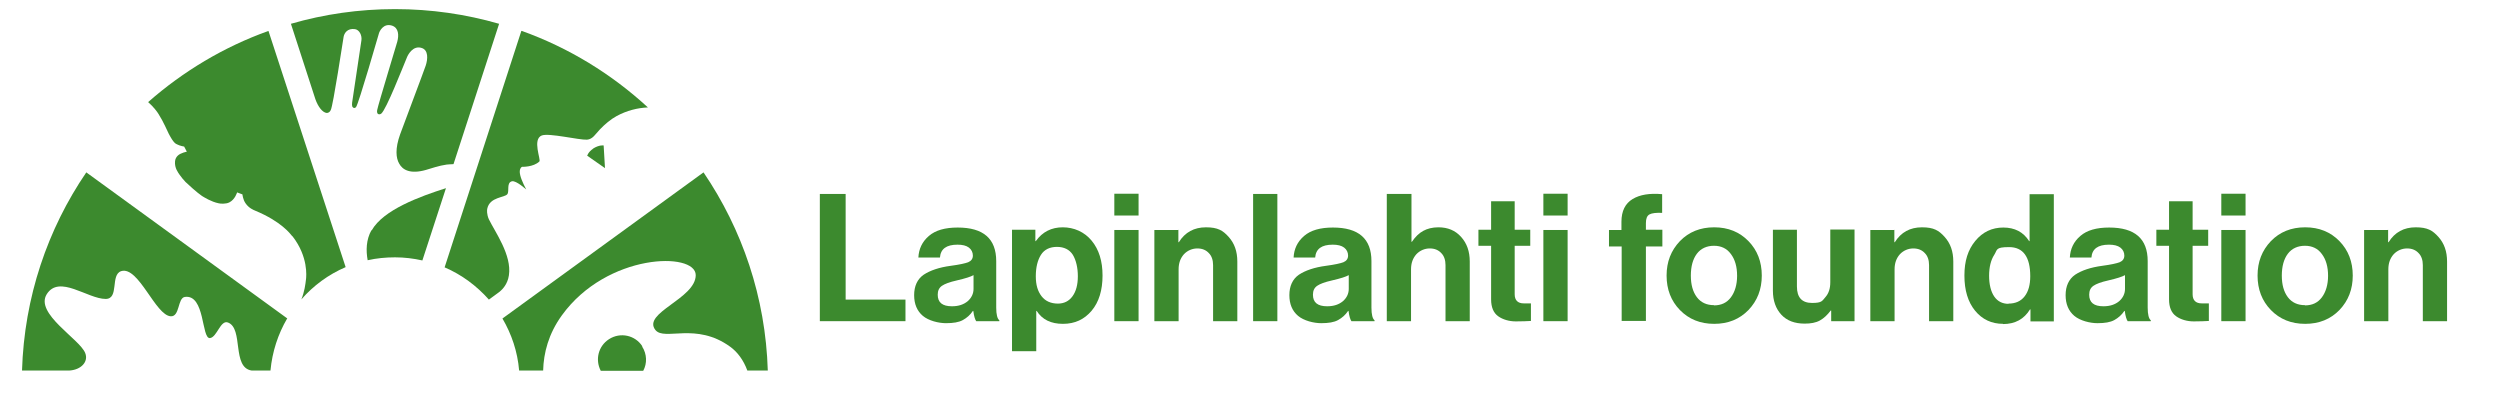 <?xml version="1.0" encoding="UTF-8"?>
<svg id="Foreground" xmlns="http://www.w3.org/2000/svg" version="1.1" viewBox="0 0 1124 178.2">
  <!-- Generator: Adobe Illustrator 29.2.1, SVG Export Plug-In . SVG Version: 2.1.0 Build 116)  -->
  <g id="English">
    <g id="Expanded_english">
      <g>
        <path d="M368.6,144.4v-57.2h11.6v47.5h26.9v9.7h-38.5Z" fill="#3c8a2e"/>
        <path d="M438.9,144.4c-.5-.7-1-2.2-1.3-4.6h-.2c-1.2,1.8-2.7,3.1-4.5,4.1-1.8,1-4.3,1.4-7.6,1.4s-7.8-1.1-10.4-3.3c-2.6-2.2-3.9-5.3-3.9-9.3s1.4-7.2,4.3-9.2c2.9-1.9,6.9-3.3,12.2-4,3.8-.5,6.5-1.1,7.8-1.6,1.4-.6,2.1-1.6,2.1-3s-.6-2.7-1.8-3.6c-1.2-.9-2.9-1.3-5.1-1.3-5,0-7.6,1.9-7.9,5.8h-9.7c.2-3.9,1.7-7.1,4.7-9.7,3-2.6,7.3-3.8,13-3.8,11.5,0,17.3,5,17.3,15.1v20.9c0,3.1.5,5,1.4,5.7v.4h-10.5ZM428,137.7c3,0,5.3-.8,7.1-2.3,1.7-1.5,2.6-3.4,2.6-5.5v-6.2c-1.2.7-3.7,1.5-7.6,2.4-3.1.7-5.3,1.5-6.6,2.4s-1.9,2.2-1.9,4c0,3.5,2.1,5.2,6.4,5.2Z" fill="#3c8a2e"/>
        <path d="M455,157.8v-54.5h10.5v5.1h.2c3-4.2,7.1-6.2,12.1-6.2s9.7,2,13,6c3.3,4,4.9,9.2,4.9,15.7s-1.6,11.9-4.9,15.8c-3.3,3.9-7.5,5.9-12.9,5.9s-9.3-1.9-11.8-5.8h-.2v18.1h-10.9ZM475.6,136.5c2.8,0,5-1.1,6.6-3.3,1.6-2.2,2.4-5.2,2.4-9s-.8-7.3-2.3-9.7c-1.5-2.3-3.9-3.5-7.1-3.5s-5.7,1.2-7.2,3.6c-1.5,2.4-2.3,5.6-2.3,9.6s.9,6.8,2.6,9c1.7,2.2,4.2,3.3,7.4,3.3Z" fill="#3c8a2e"/>
        <path d="M501,96.9v-9.8h10.9v9.8h-10.9ZM501,144.4v-41h10.9v41h-10.9Z" fill="#3c8a2e"/>
        <path d="M529.8,103.3v5.6h.2c2.8-4.5,6.9-6.7,12.2-6.7s7.6,1.4,10.2,4.3c2.6,2.9,3.9,6.5,3.9,11.1v26.8h-10.9v-25.2c0-2.2-.6-4.1-1.9-5.4-1.3-1.4-3-2.1-5.2-2.1s-4.4.9-6,2.6c-1.6,1.8-2.4,4-2.4,6.8v23.3h-10.9v-41h10.6Z" fill="#3c8a2e"/>
        <path d="M563.4,144.4v-57.2h10.9v57.2h-10.9Z" fill="#3c8a2e"/>
        <path d="M607.6,144.4c-.5-.7-1-2.2-1.3-4.6h-.2c-1.2,1.8-2.7,3.1-4.5,4.1-1.8,1-4.3,1.4-7.6,1.4s-7.8-1.1-10.4-3.3c-2.6-2.2-3.9-5.3-3.9-9.3s1.4-7.2,4.3-9.2c2.9-1.9,6.9-3.3,12.2-4,3.8-.5,6.5-1.1,7.8-1.6,1.4-.6,2.1-1.6,2.1-3s-.6-2.7-1.8-3.6c-1.2-.9-2.9-1.3-5.1-1.3-5,0-7.6,1.9-7.9,5.8h-9.7c.2-3.9,1.7-7.1,4.7-9.7,3-2.6,7.3-3.8,13-3.8,11.5,0,17.3,5,17.3,15.1v20.9c0,3.1.5,5,1.4,5.7v.4h-10.5ZM596.7,137.7c3,0,5.3-.8,7.1-2.3,1.7-1.5,2.6-3.4,2.6-5.5v-6.2c-1.2.7-3.7,1.5-7.6,2.4-3.1.7-5.3,1.5-6.6,2.4s-1.9,2.2-1.9,4c0,3.5,2.1,5.2,6.4,5.2Z" fill="#3c8a2e"/>
        <path d="M634.6,87.2v21.5h.2c1.5-2.2,3.2-3.9,5.1-4.9,1.8-1,4.1-1.6,6.8-1.6,4.2,0,7.6,1.4,10.2,4.3,2.6,2.9,3.9,6.5,3.9,11.1v26.8h-10.9v-25.2c0-2.2-.6-4.1-1.9-5.4-1.3-1.4-3-2.1-5.2-2.1s-4.4.9-6,2.6c-1.6,1.8-2.4,4-2.4,6.8v23.3h-10.9v-57.2h10.9Z" fill="#3c8a2e"/>
        <path d="M664.7,110.5v-7.2h5.7v-12.8h10.6v12.8h7v7.2h-7v21.8c0,2.7,1.4,4.1,4.1,4.1h3.2c0,0,0,7.9,0,7.9-1.7.1-3.9.2-6.8.2s-5.8-.8-7.9-2.3c-2.1-1.5-3.2-4-3.2-7.6v-24.1h-5.7Z" fill="#3c8a2e"/>
        <path d="M693.9,96.9v-9.8h10.9v9.8h-10.9ZM693.9,144.4v-41h10.9v41h-10.9Z" fill="#3c8a2e"/>
        <path d="M723.4,110.9v-7.5h5.6v-3.7c0-4.8,1.7-8.2,5-10.2,3.3-2,7.7-2.7,13.3-2.2v8.4c-2.7-.1-4.6.1-5.7.7-1.1.6-1.6,1.9-1.6,3.9v3h7.4v7.5h-7.4v33.5h-10.9v-33.5h-5.6Z" fill="#3c8a2e"/>
        <path d="M786.1,139.4c-4,4.1-9.1,6.2-15.4,6.2s-11.4-2.1-15.4-6.2c-4-4.1-6-9.3-6-15.5s2-11.3,6-15.5c4-4.1,9.1-6.2,15.4-6.2s11.4,2.1,15.4,6.2c4,4.1,6,9.3,6,15.5s-2,11.3-6,15.5ZM770.6,137.3c3.3,0,5.8-1.2,7.6-3.6,1.8-2.4,2.8-5.7,2.8-9.7s-.9-7.3-2.8-9.8c-1.8-2.5-4.4-3.7-7.6-3.7s-5.9,1.2-7.7,3.6c-1.8,2.4-2.7,5.7-2.7,9.8s.9,7.3,2.7,9.7c1.8,2.4,4.4,3.6,7.7,3.6Z" fill="#3c8a2e"/>
        <path d="M833.8,144.4h-10.5v-4.8h-.2c-1.5,2-3.1,3.5-4.9,4.5-1.8,1-4.1,1.4-6.8,1.4-4.5,0-8-1.3-10.5-4-2.5-2.7-3.8-6.3-3.8-10.8v-27.4h10.8v25.5c0,5,2.3,7.4,6.8,7.4s4.5-.9,6-2.6c1.5-1.7,2.2-3.9,2.2-6.7v-23.7h10.9v41Z" fill="#3c8a2e"/>
        <path d="M851.7,103.3v5.6h.2c2.8-4.5,6.9-6.7,12.2-6.7s7.6,1.4,10.2,4.3c2.6,2.9,3.9,6.5,3.9,11.1v26.8h-10.9v-25.2c0-2.2-.6-4.1-1.9-5.4-1.3-1.4-3-2.1-5.2-2.1s-4.4.9-6,2.6c-1.6,1.8-2.4,4-2.4,6.8v23.3h-10.9v-41h10.6Z" fill="#3c8a2e"/>
        <path d="M900.6,145.6c-5.2,0-9.4-2-12.6-5.9-3.2-3.9-4.8-9.2-4.8-15.8s1.6-11.6,4.9-15.6c3.3-4,7.5-6,12.6-6s9,2,11.6,6.1h.2v-21.1h10.9v57.2h-10.5v-5.4h-.2c-2.7,4.4-6.7,6.6-12.2,6.6ZM903,136.5c3.2,0,5.6-1.1,7.3-3.3,1.7-2.2,2.5-5.2,2.5-9,0-8.7-3.2-13.1-9.5-13.1s-5.2,1.2-6.7,3.5c-1.5,2.3-2.3,5.5-2.3,9.4s.8,7.1,2.3,9.3c1.5,2.2,3.7,3.3,6.4,3.3Z" fill="#3c8a2e"/>
        <path d="M956.6,144.4c-.5-.7-1-2.2-1.3-4.6h-.2c-1.2,1.8-2.7,3.1-4.5,4.1-1.8,1-4.3,1.4-7.6,1.4s-7.8-1.1-10.4-3.3c-2.6-2.2-3.9-5.3-3.9-9.3s1.4-7.2,4.3-9.2c2.9-1.9,6.9-3.3,12.2-4,3.8-.5,6.5-1.1,7.8-1.6,1.4-.6,2.1-1.6,2.1-3s-.6-2.7-1.8-3.6c-1.2-.9-2.9-1.3-5.1-1.3-5,0-7.6,1.9-7.9,5.8h-9.7c.2-3.9,1.7-7.1,4.7-9.7,3-2.6,7.3-3.8,13-3.8,11.5,0,17.3,5,17.3,15.1v20.9c0,3.1.5,5,1.4,5.7v.4h-10.5ZM945.7,137.7c3,0,5.3-.8,7.1-2.3,1.7-1.5,2.6-3.4,2.6-5.5v-6.2c-1.2.7-3.7,1.5-7.6,2.4-3.1.7-5.3,1.5-6.6,2.4s-1.9,2.2-1.9,4c0,3.5,2.1,5.2,6.4,5.2Z" fill="#3c8a2e"/>
        <path d="M969.5,110.5v-7.2h5.7v-12.8h10.6v12.8h7v7.2h-7v21.8c0,2.7,1.4,4.1,4.1,4.1h3.2c0,0,0,7.9,0,7.9-1.7.1-3.9.2-6.8.2s-5.8-.8-7.9-2.3c-2.1-1.5-3.2-4-3.2-7.6v-24.1h-5.7Z" fill="#3c8a2e"/>
        <path d="M998.7,96.9v-9.8h10.9v9.8h-10.9ZM998.7,144.4v-41h10.9v41h-10.9Z" fill="#3c8a2e"/>
        <path d="M1051.8,139.4c-4,4.1-9.1,6.2-15.4,6.2s-11.4-2.1-15.4-6.2c-4-4.1-6-9.3-6-15.5s2-11.3,6-15.5c4-4.1,9.1-6.2,15.4-6.2s11.4,2.1,15.4,6.2c4,4.1,6,9.3,6,15.5s-2,11.3-6,15.5ZM1036.3,137.3c3.3,0,5.8-1.2,7.6-3.6,1.8-2.4,2.8-5.7,2.8-9.7s-.9-7.3-2.8-9.8c-1.8-2.5-4.4-3.7-7.6-3.7s-5.9,1.2-7.7,3.6c-1.8,2.4-2.7,5.7-2.7,9.8s.9,7.3,2.7,9.7c1.8,2.4,4.4,3.6,7.7,3.6Z" fill="#3c8a2e"/>
        <path d="M1073.7,103.3v5.6h.2c2.8-4.5,6.9-6.7,12.2-6.7s7.6,1.4,10.2,4.3c2.6,2.9,3.9,6.5,3.9,11.1v26.8h-10.9v-25.2c0-2.2-.6-4.1-1.9-5.4-1.3-1.4-3-2.1-5.2-2.1s-4.4.9-6,2.6c-1.6,1.8-2.4,4-2.4,6.8v23.3h-10.9v-41h10.6Z" fill="#3c8a2e"/>
      </g>
      <g>
        <g>
          <path d="M167,103.5c-2.4,4.3-2.5,9.1-1.7,13.5h0c4-.9,8.1-1.3,12.3-1.3s8.3.5,12.3,1.4l10.6-32.5c-11.6,3.7-28.2,9.7-33.4,19Z" fill="#3c8a2e"/>
          <path d="M146.8,50.8c.8,0,1.5-.4,1.9-1.3,1.1-2,5.5-31.5,5.8-33,.3-1.6,1.7-3.9,5.1-3.4,2,.3,3.2,2.8,2.9,5-.3,2.2-3.6,24.3-4,26.8-.3,1.8-.4,2.9.2,3.4.5.5,1.1.2,1.4-.2,1.1-1.3,10.3-33.2,10.3-33.2.2-.7,1.9-4.6,5.8-3.4,3.1,1,3.2,4.4,2.4,7.3,0,.2-8.5,28-9,30.6-.2.8,0,1.4.2,1.7.4.4,1,.4,1.6,0,2.3-1.9,9.5-20.4,11.6-25.4.4-1,2.7-5.5,6.7-4.1,2.9,1,2.7,4.9,1.7,7.9-1,3-10.4,27.8-11.5,30.9-2.3,6.4-1.9,10.7-.4,13.2,1.5,2.8,5,4.8,12,2.8,2.7-.8,5.8-1.9,9.3-2.4.5,0,1.7-.2,3.1-.2l20.5-63.1c-14.9-4.3-30.6-6.6-46.8-6.6s-32,2.3-46.8,6.6l11,33.9c1.2,3.4,3.2,6,5.1,6.2Z" fill="#3c8a2e"/>
        </g>
        <path d="M131.5,106.2c7.2,9.3,6.2,18.1,6.1,19.2-.3,2.6-.7,5.7-2.1,9.2h0c5.4-6.2,12.2-11.2,19.9-14.5L120.7,13.9c-20.1,7.2-38.4,18.2-54.1,32,2.5,2.2,4.1,4.4,4.7,5.4,2.3,3.6,4,7.8,4.6,8.9,2.2,4.2,3.1,4.4,3.7,4.7,1.3.7,3.2,1,3.2,1l1.2,2.3s-2.8.5-4.1,1.8c-.5.5-1.1,1.3-1.2,2.5-.3,3.1,1.5,5.2,2,6,.6.9,1.9,2.5,2.7,3.3,1,1,5.3,4.9,7.4,6.3,1,.6,4.1,2.6,7.5,3.3.7.2,3.2.4,4.8-.4,2.6-1.3,3.5-4.5,3.5-4.5l2.4.9s.2,2.3,1.4,4c1.5,2.2,3.6,3,4.3,3.3,11.8,4.9,15.8,10.4,16.7,11.5Z" fill="#3c8a2e"/>
        <path d="M129.2,143.2L38.8,77.5c-17.4,25.5-27.9,56.1-28.9,89.1h21.2c5.4-.3,8.8-4,7.2-7.9-2.5-6.3-22.7-17.7-17.3-26.4,5.6-9,18.4,2.1,26.5,2.1,6.2,0,2-10.9,7-12.5,7.8-2.4,15.4,20,22.3,20.3,4.1.2,3-8.2,6.3-8.7,9.2-1.3,7.4,18.9,11.3,18.5,3.2-.4,4.7-8.3,8.1-7,7.1,2.7,1.6,20.3,10.7,21.6h8.4c.8-8.5,3.4-16.4,7.5-23.4Z" fill="#3c8a2e"/>
        <g>
          <path d="M266.6,66.9c-2.1,1.4-2.6,3.1-2.6,3.1l8,5.6-.6-10.2s-2-.4-4.9,1.5Z" fill="#3c8a2e"/>
          <path d="M234.4,13.9l-34.5,106.3c7.7,3.3,14.4,8.3,19.9,14.5l4.1-3h0s0,0,0,0l.8-.6c1.2-1,3.5-3.3,4.1-7.3,1.4-9.1-6.3-19.6-9-25.2-1-2.2-.9-4.3-.7-4.9,1.2-5.2,7.8-4.8,9-6.4,1-1.4-.5-5.2,2.1-5.8,1.9-.4,6.4,3.7,6.4,3.7,0,0-2.1-3.8-2.7-6.4-.8-3.1.8-3.8.8-3.8,0,0,5.1.2,7.8-2.4.8-.8-3.3-10,1.1-11.7,3.3-1.2,16.8,2.1,20.3,1.9,2.6-.2,3.7-2.4,5.8-4.6,2.2-2.3,4.9-4.6,7.5-6,4.6-2.5,9.4-3.7,14.1-3.9-16.3-15-35.5-26.8-56.7-34.4Z" fill="#3c8a2e"/>
        </g>
        <g>
          <path d="M288.8,155.7c-3.2-5-9.9-6.5-15-3.2-4.8,3.1-6.3,9.2-3.7,14.2h19.1c1.8-3.3,1.7-7.5-.5-10.9Z" fill="#3c8a2e"/>
          <path d="M316.3,77.5l-90.4,65.7c4.1,7,6.8,14.9,7.5,23.4h10.8c.2-7.9,2.4-16.5,8.4-24.8,20.3-28.1,60.2-28.7,60.2-18.1s-24.3,17-18.1,24.7c4.1,5,18.2-3.7,33.6,7.5,3.2,2.3,6,6,7.7,10.7h9.2c-1-33-11.5-63.5-28.9-89.1Z" fill="#3c8a2e"/>
        </g>
      </g>
    </g>
  </g>
</svg>